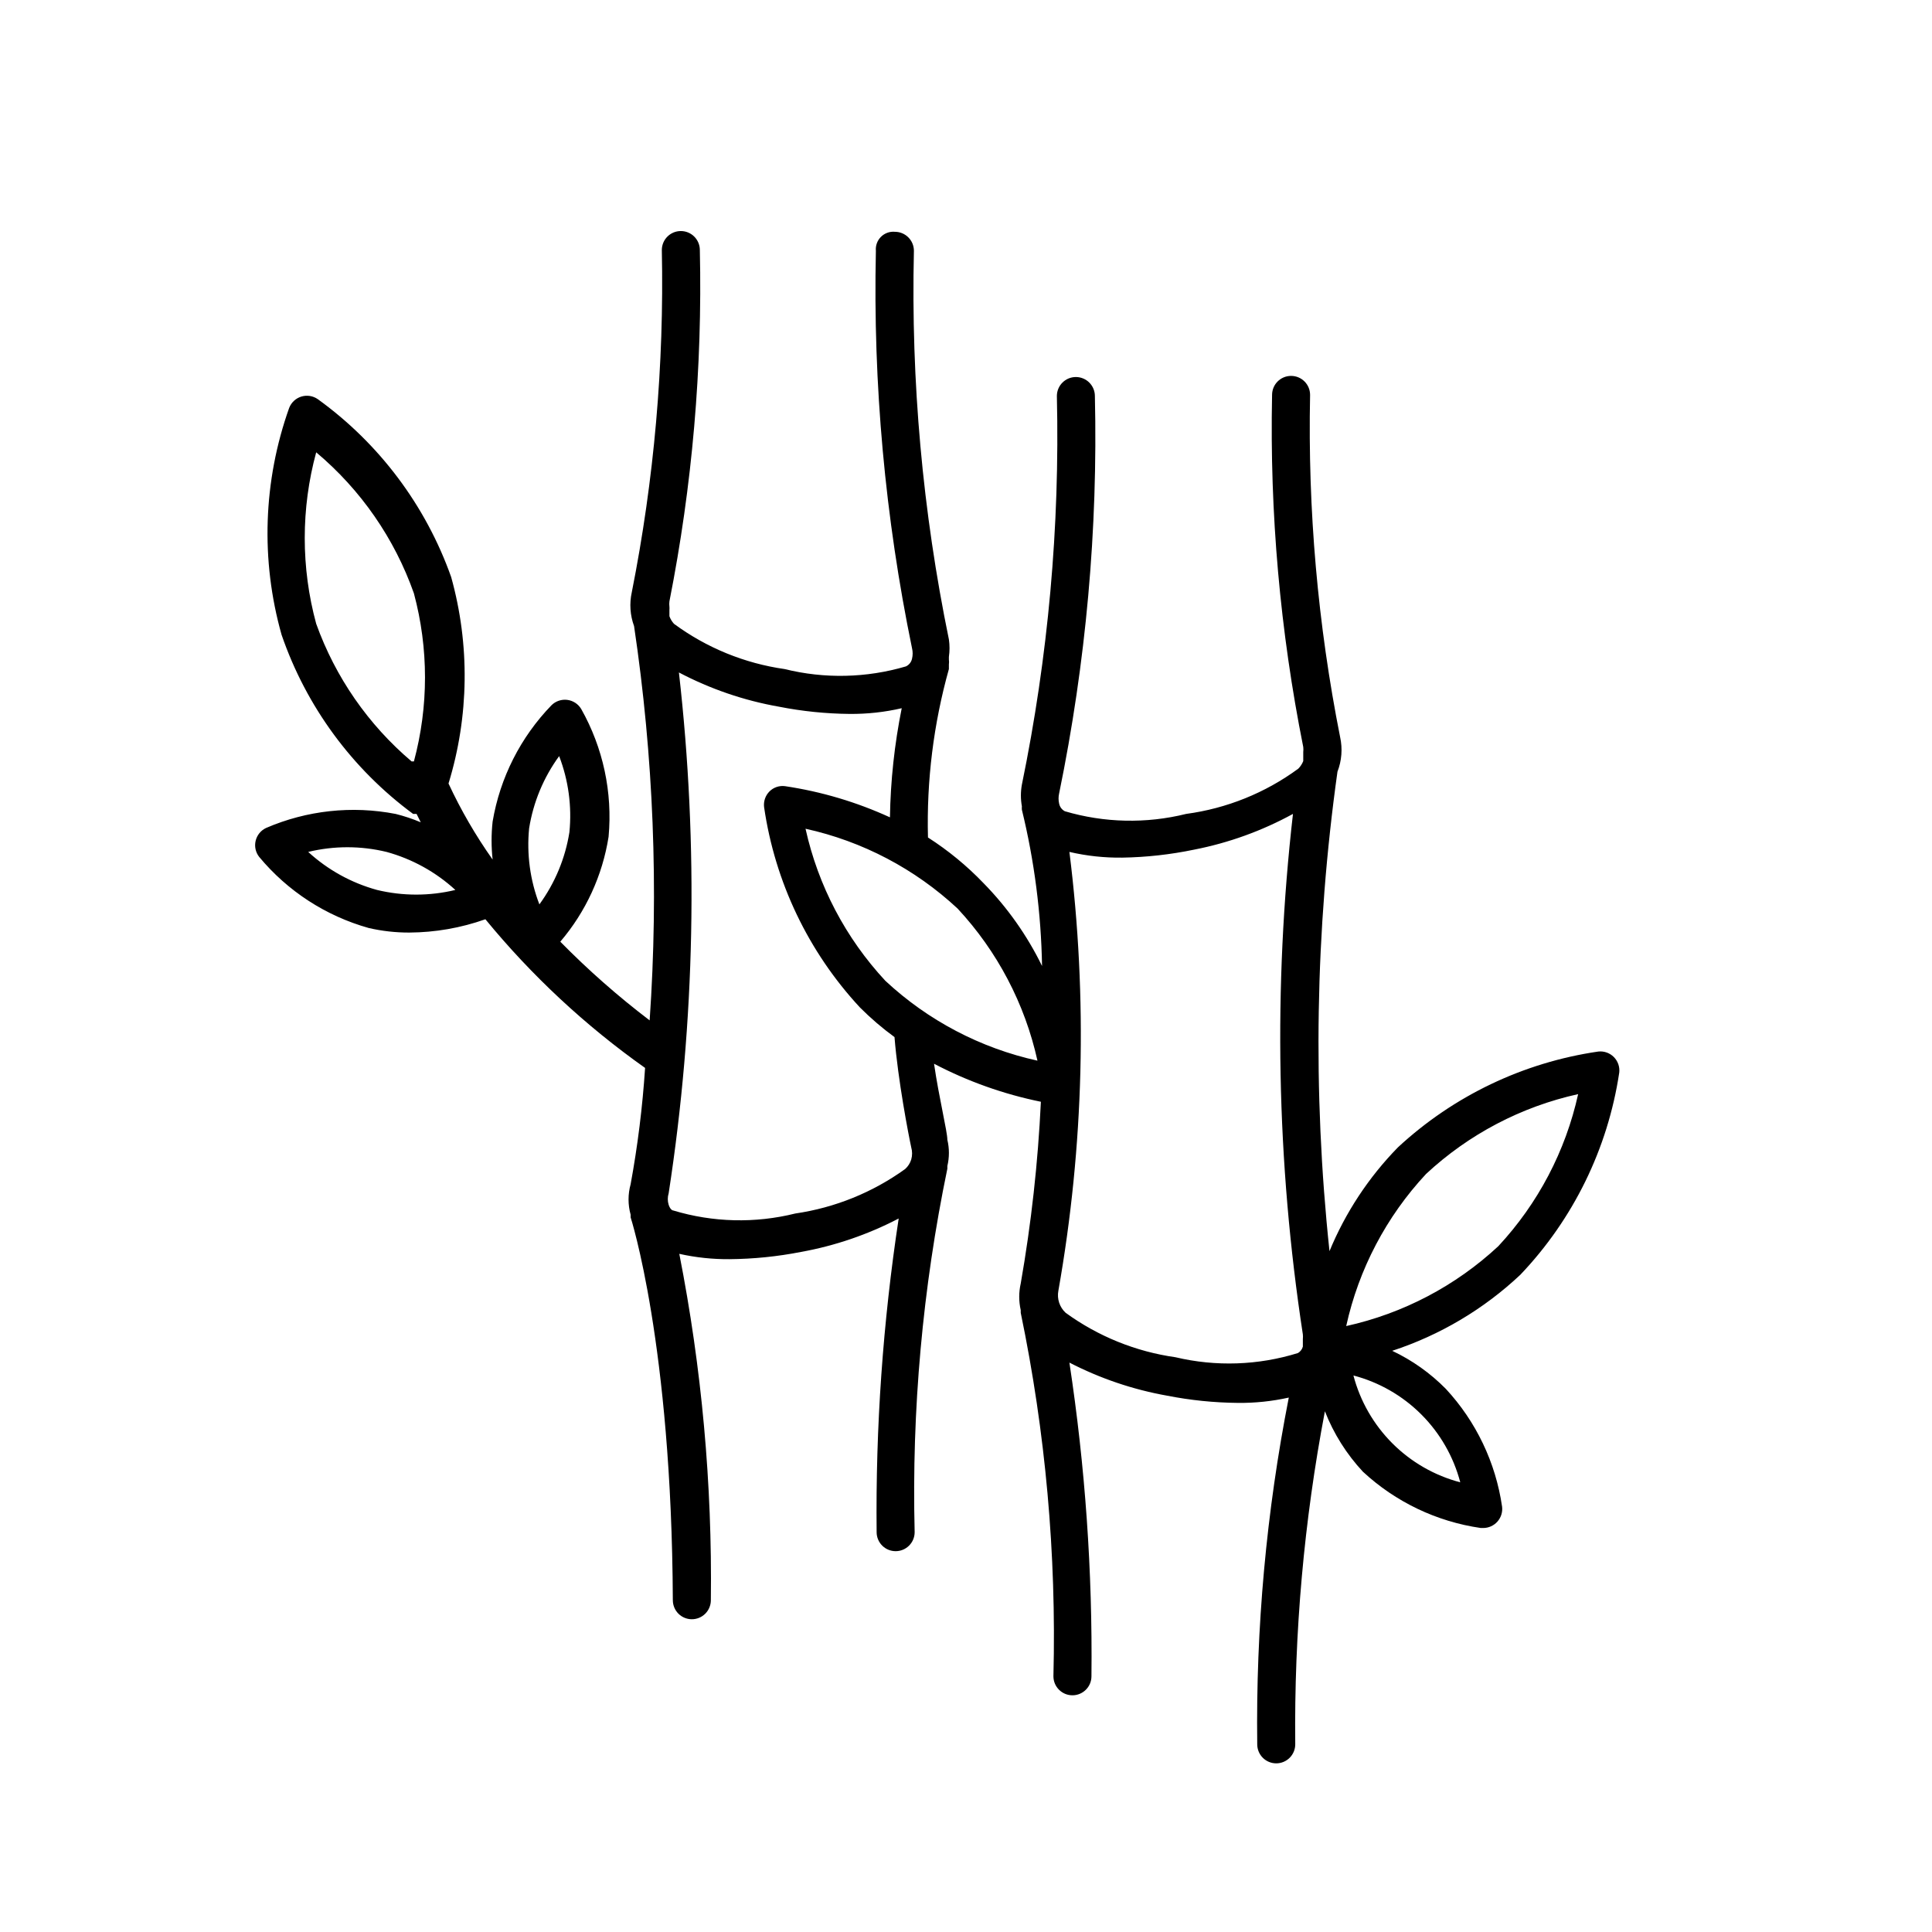 <?xml version="1.0" encoding="UTF-8"?>
<!-- Uploaded to: ICON Repo, www.iconrepo.com, Generator: ICON Repo Mixer Tools -->
<svg fill="#000000" width="800px" height="800px" version="1.1" viewBox="144 144 512 512" xmlns="http://www.w3.org/2000/svg">
 <path d="m573.11 428.31c0.191-1.531-0.324-3.062-1.406-4.164-1.078-1.102-2.606-1.645-4.137-1.477-19.867 2.887-38.383 11.742-53.102 25.391-7.75 7.926-13.906 17.266-18.137 27.508-4.496-42.281-3.785-84.953 2.113-127.06 1.133-2.918 1.379-6.109 0.707-9.168-5.926-29.852-8.594-60.258-7.961-90.688 0-2.781-2.254-5.035-5.039-5.035-2.781 0-5.035 2.254-5.035 5.035-0.645 31.312 2.125 62.598 8.262 93.309 0.051 0.434 0.051 0.875 0 1.309-0.008 0.168-0.008 0.336 0 0.504v1.914c-0.297 0.754-0.742 1.441-1.312 2.016-8.746 6.422-18.965 10.547-29.723 11.992-10.586 2.625-21.684 2.379-32.145-0.707-0.781-0.41-1.336-1.148-1.512-2.016-0.207-0.895-0.207-1.824 0-2.719 7.113-34.633 10.289-69.953 9.473-105.3 0-1.336-0.531-2.617-1.477-3.562-0.941-0.945-2.227-1.477-3.562-1.477-2.781 0-5.035 2.258-5.035 5.039 0.805 34.566-2.305 69.113-9.273 102.98-0.348 1.898-0.348 3.848 0 5.746-0.027 0.301-0.027 0.605 0 0.906 3.309 13.562 5.098 27.453 5.344 41.414-3.961-8.109-9.199-15.527-15.52-21.969-4.406-4.598-9.348-8.656-14.711-12.09-0.391-15.074 1.48-30.117 5.543-44.637v-1.211c0.059-0.434 0.059-0.875 0-1.309v-0.707c0.223-1.535 0.223-3.098 0-4.633-6.965-33.867-10.074-68.414-9.27-102.98 0-1.336-0.531-2.617-1.477-3.562-0.945-0.945-2.227-1.477-3.562-1.477-1.371-0.125-2.727 0.367-3.699 1.34-0.973 0.973-1.465 2.328-1.34 3.699-0.781 35.348 2.434 70.668 9.574 105.3 0.227 0.926 0.227 1.895 0 2.82-0.195 0.887-0.793 1.633-1.613 2.016-10.461 3.082-21.555 3.328-32.145 0.707-10.613-1.512-20.688-5.629-29.32-11.992-0.531-0.586-0.945-1.27-1.211-2.016v-1.715 0.004c0.027-0.27 0.027-0.539 0-0.809-0.059-0.469-0.059-0.941 0-1.41 6.059-30.648 8.762-61.867 8.062-93.102 0-2.785-2.254-5.039-5.039-5.039-2.781 0-5.035 2.254-5.035 5.039 0.633 30.426-2.035 60.832-7.961 90.684-0.66 2.984-0.449 6.098 0.605 8.969 5.152 34.578 6.539 69.613 4.129 104.49-8.383-6.375-16.297-13.344-23.68-20.855 6.754-7.91 11.18-17.539 12.797-27.812 1.078-11.758-1.453-23.566-7.254-33.855-0.793-1.328-2.152-2.215-3.684-2.414-1.535-0.195-3.074 0.324-4.176 1.406-8.207 8.461-13.652 19.211-15.617 30.836-0.367 3.348-0.367 6.727 0 10.074-4.496-6.352-8.41-13.098-11.688-20.152 5.453-17.797 5.699-36.781 0.703-54.715-6.723-18.945-19.062-35.395-35.367-47.156-1.27-0.875-2.867-1.121-4.34-0.672-1.473 0.453-2.656 1.555-3.219 2.988-6.898 19.359-7.606 40.383-2.012 60.156 6.535 18.992 18.695 35.543 34.863 47.461h0.906l1.109 2.215c-2.156-0.91-4.383-1.648-6.652-2.215-11.566-2.246-23.543-0.945-34.359 3.727-1.383 0.656-2.394 1.902-2.746 3.394-0.355 1.488-0.012 3.059 0.934 4.262 7.535 9.082 17.656 15.652 29.02 18.844 3.535 0.816 7.152 1.223 10.781 1.211 6.867-0.039 13.68-1.23 20.152-3.527 12.281 14.965 26.516 28.215 42.32 39.398-0.68 10.344-1.961 20.637-3.832 30.832-0.734 2.637-0.734 5.426 0 8.062-0.016 0.234-0.016 0.469 0 0.703 0 0 10.883 33.555 11.184 101.47h0.004c0 1.336 0.531 2.617 1.473 3.562 0.945 0.945 2.227 1.477 3.562 1.477 1.336 0 2.621-0.531 3.562-1.477 0.945-0.945 1.477-2.227 1.477-3.562 0.379-30.805-2.422-61.566-8.363-91.797 4.367 0.977 8.828 1.449 13.301 1.414 6.359-0.055 12.703-0.695 18.945-1.918 9.027-1.625 17.762-4.617 25.895-8.863-4.184 27.504-6.137 55.305-5.844 83.125 0 2.785 2.254 5.039 5.039 5.039 2.781 0 5.035-2.254 5.035-5.039-0.805-32.332 2.102-64.656 8.668-96.328 0.016-0.234 0.016-0.469 0-0.703 0.547-2.285 0.547-4.668 0-6.953 0-2.215-2.215-11.082-3.527-20.152 8.918 4.672 18.449 8.066 28.312 10.074-0.766 16.152-2.551 32.238-5.34 48.164-0.531 2.324-0.531 4.734 0 7.055-0.016 0.234-0.016 0.473 0 0.707 6.57 31.672 9.477 63.992 8.664 96.328 0 2.781 2.258 5.039 5.039 5.039 2.785 0 5.039-2.258 5.039-5.039 0.297-27.824-1.66-55.621-5.844-83.129 8.145 4.203 16.871 7.16 25.895 8.766 6.176 1.215 12.449 1.855 18.742 1.914 4.539 0.051 9.07-0.426 13.504-1.41-5.949 30.262-8.75 61.059-8.363 91.895 0 1.336 0.531 2.617 1.473 3.562 0.945 0.945 2.227 1.477 3.562 1.477s2.617-0.531 3.562-1.477c0.945-0.945 1.477-2.227 1.477-3.562-0.312-29.609 2.32-59.18 7.859-88.266 2.316 5.926 5.734 11.363 10.078 16.02 8.656 8.027 19.551 13.23 31.234 14.914h0.605c1.449 0.008 2.828-0.605 3.793-1.684 0.965-1.082 1.418-2.523 1.246-3.961-1.688-11.684-6.887-22.578-14.914-31.234-4.106-4.168-8.918-7.578-14.207-10.078 12.66-4.141 24.254-11.023 33.957-20.152 14.02-14.719 23.168-33.402 26.199-53.504zm-288.89-64.789c1.102-6.922 3.828-13.484 7.961-19.145 2.465 6.414 3.398 13.312 2.719 20.152-1.094 6.922-3.824 13.484-7.957 19.145-2.465-6.414-3.394-13.316-2.723-20.152zm-40.305 16.324c-6.793-1.863-13.047-5.316-18.238-10.078 6.82-1.652 13.938-1.652 20.758 0 6.793 1.863 13.047 5.316 18.238 10.078-6.82 1.645-13.938 1.645-20.758 0zm-16.121-70.535c-4.047-14.879-4.047-30.566 0-45.441 11.82 9.918 20.762 22.828 25.895 37.379 3.918 14.59 3.918 29.953 0 44.539h-0.605c-11.484-9.73-20.207-22.309-25.289-36.477zm157.69 138.75c0.305 1.055 0.305 2.172 0 3.223-0.297 0.973-0.855 1.844-1.613 2.519-8.617 6.211-18.605 10.254-29.117 11.789-10.66 2.648-21.832 2.371-32.348-0.805 0 0-0.707 0-1.211-1.512h0.004c-0.305-0.984-0.305-2.039 0-3.023 7.035-45.688 7.949-92.113 2.719-138.04 8.312 4.375 17.254 7.438 26.5 9.066 6.176 1.219 12.449 1.859 18.742 1.918 4.644 0.039 9.281-0.465 13.805-1.512-1.918 9.523-2.965 19.203-3.121 28.918-8.836-4.051-18.199-6.832-27.812-8.262-1.52-0.199-3.047 0.324-4.129 1.41-1.074 1.09-1.594 2.609-1.414 4.129 2.883 19.867 11.738 38.387 25.395 53.102 2.848 2.856 5.91 5.484 9.168 7.859 0.906 11.387 3.731 25.996 4.434 29.223zm-6.852-44.133c-10.52-11.312-17.824-25.227-21.16-40.305 15.086 3.32 29.004 10.629 40.305 21.16 10.52 11.309 17.824 25.223 21.16 40.305-15.086-3.324-29.004-10.629-40.305-21.16zm76.883 99.754c-10.527-1.484-20.527-5.535-29.121-11.789-1.602-1.488-2.324-3.699-1.914-5.844 6.789-38.395 7.773-77.594 2.922-116.28 4.59 1.066 9.293 1.574 14.004 1.512 6.402-0.105 12.777-0.812 19.047-2.117 9.168-1.789 18.004-4.984 26.195-9.469-5.25 45.891-4.371 92.281 2.621 137.94 0.039 0.402 0.039 0.809 0 1.211v2.016-0.004c-0.191 0.723-0.664 1.34-1.309 1.715-10.523 3.266-21.727 3.648-32.445 1.109zm75.469 33.148c-6.805-1.785-13.012-5.348-17.988-10.324-4.973-4.977-8.539-11.184-10.324-17.988 6.805 1.785 13.012 5.352 17.988 10.324 4.973 4.977 8.539 11.184 10.324 17.988zm-30.227-41.41c3.32-15.086 10.629-29.008 21.16-40.305 11.305-10.523 25.223-17.832 40.305-21.16-3.328 15.082-10.633 29-21.16 40.305-11.309 10.523-25.223 17.828-40.305 21.16z"/>
</svg>